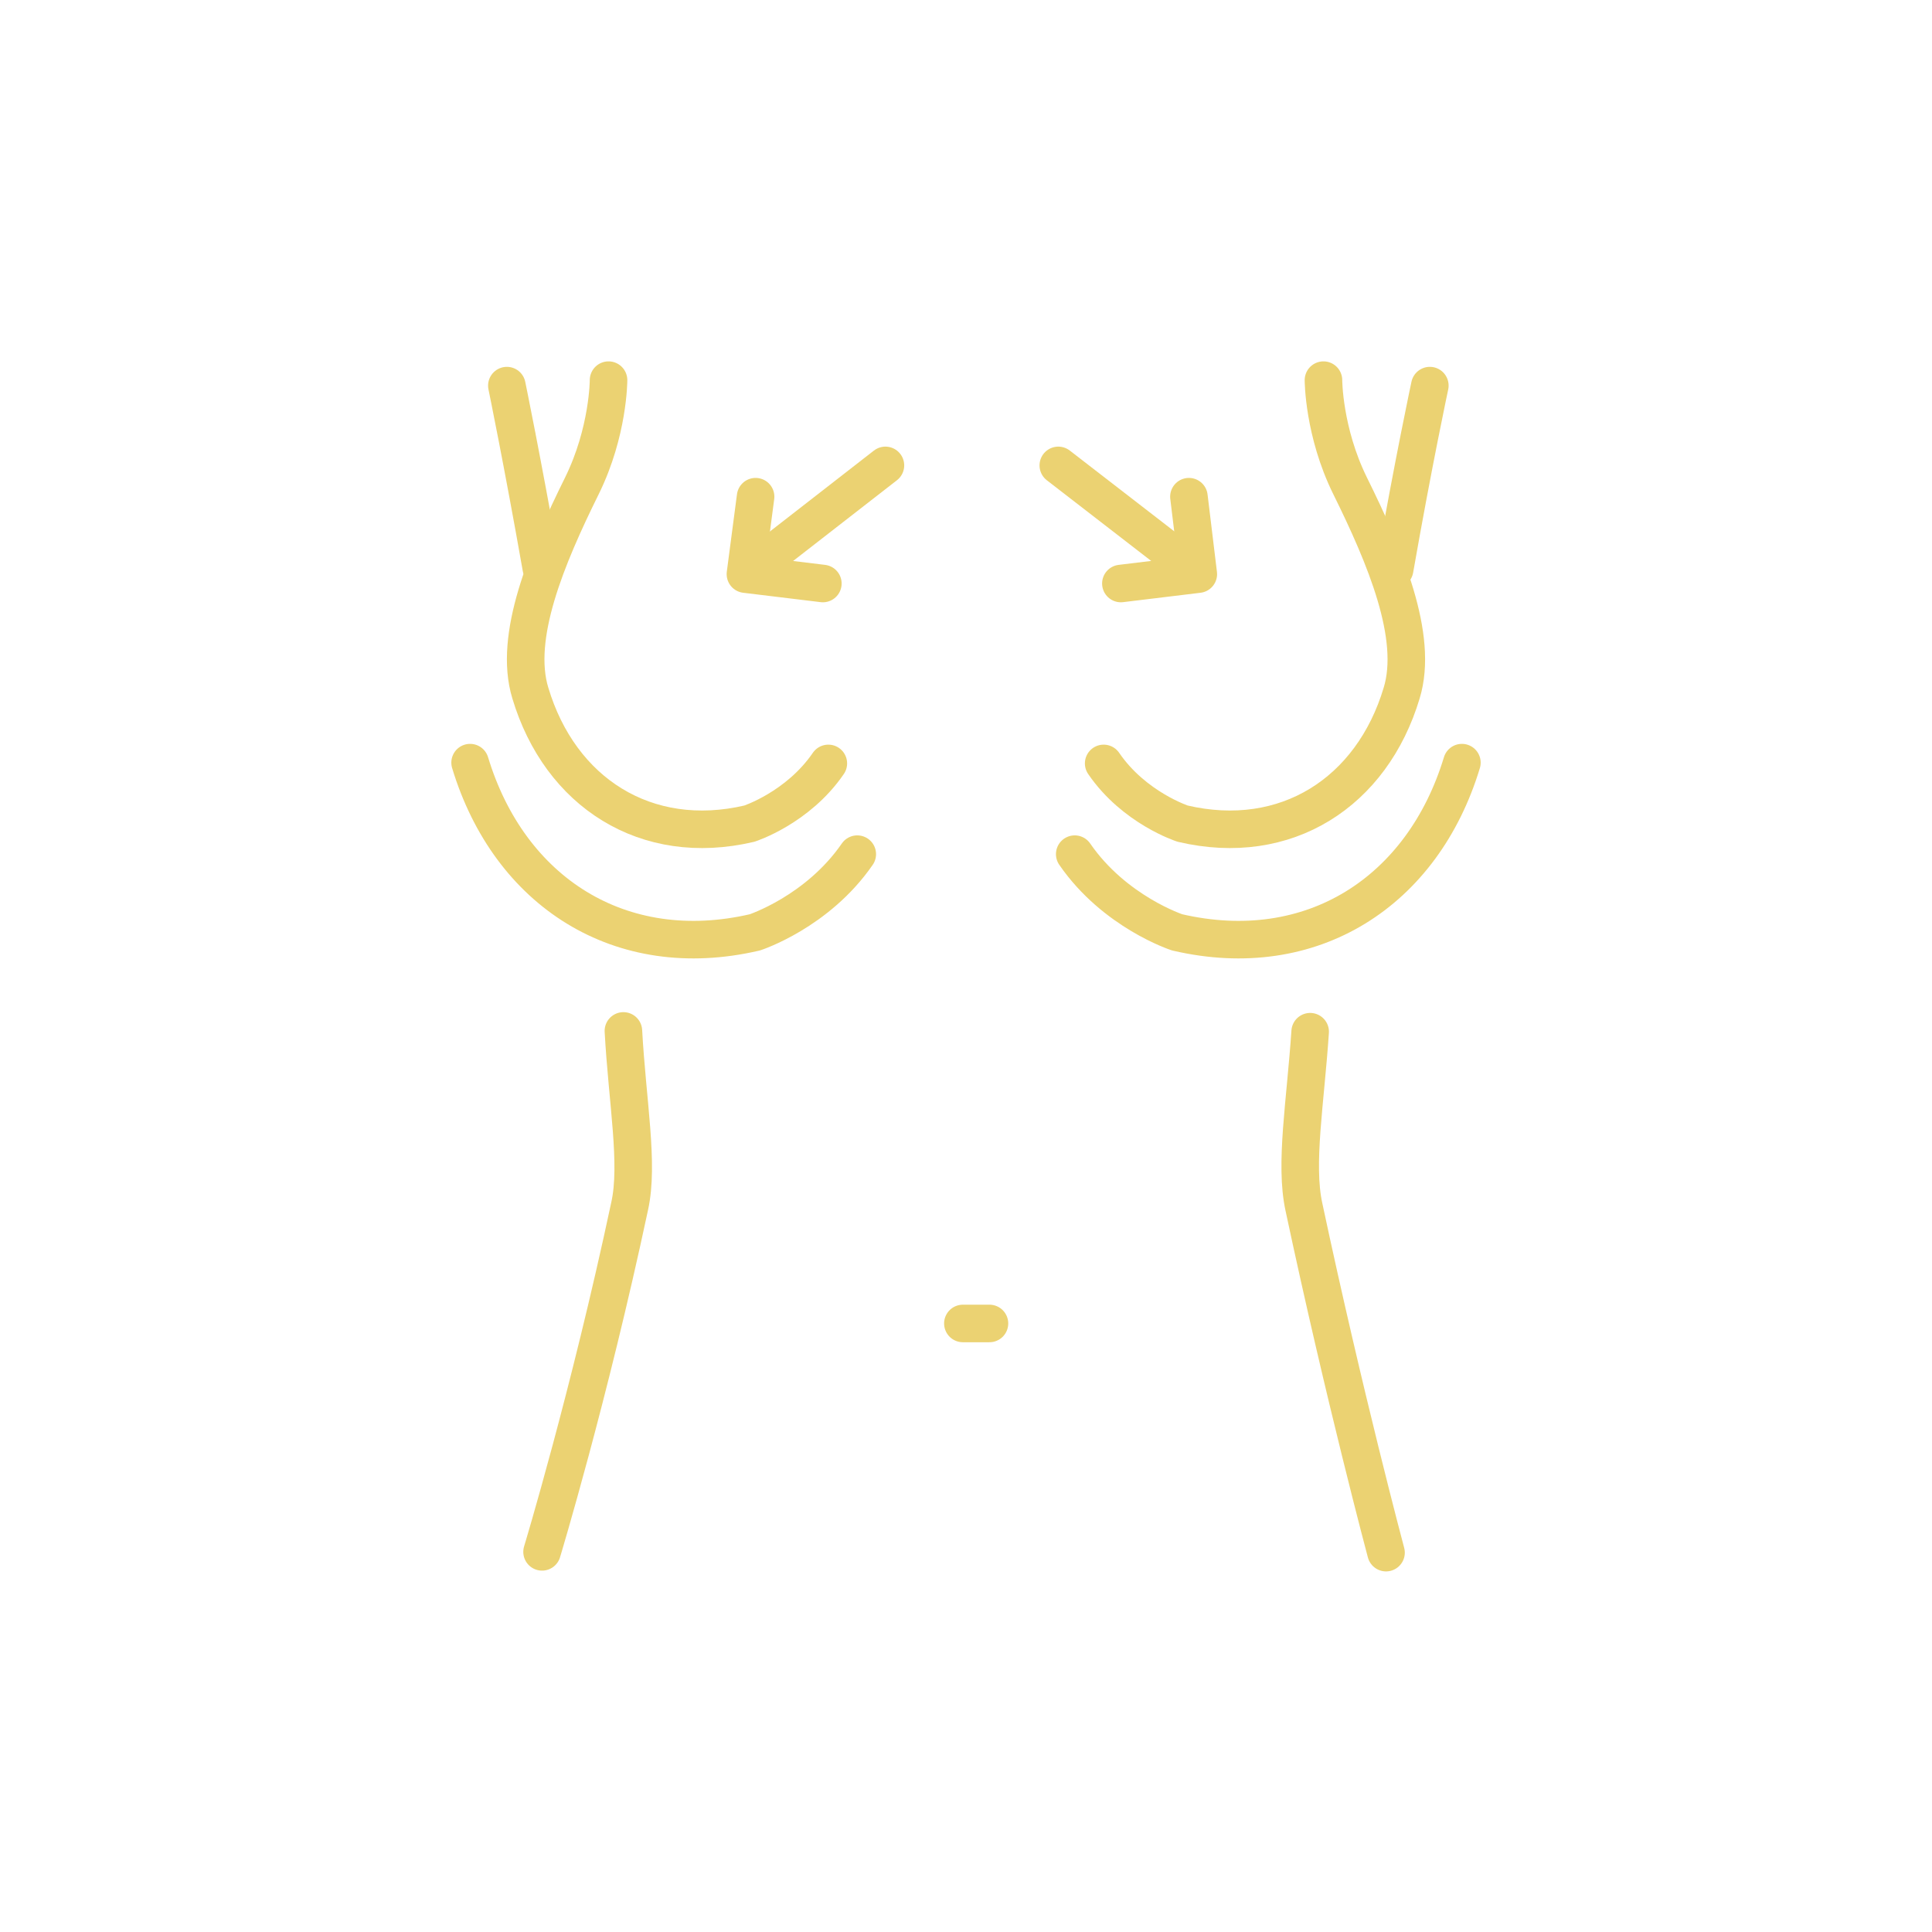 <?xml version="1.0" encoding="UTF-8"?>
<svg id="_圖層_1" data-name="圖層_1" xmlns="http://www.w3.org/2000/svg" version="1.1" viewBox="0 0 247 247">
  <!-- Generator: Adobe Illustrator 29.0.0, SVG Export Plug-In . SVG Version: 2.1.0 Build 186)  -->
  <defs>
    <style>
      .st0 {
        fill: none;
        stroke: #ebd272;
        stroke-linecap: round;
        stroke-linejoin: round;
        stroke-width: 4.8px;
      }
    </style>
  </defs>
  <path class="st0" d="M60.1,97.5c5,16.5,19.2,25.7,36.4,21.7,0,0,8-2.6,13.1-10"/>
  <path class="st0" d="M77.8,48.6s0,6.6-3.4,13.5c-4.5,9.1-8.8,19.3-6.6,26.5,3.8,12.7,14.8,19.8,28,16.7,0,0,6.2-2,10.1-7.7"/>
  <path class="st0" d="M186.9,97.5c-5,16.5-19.2,25.7-36.4,21.7,0,0-8-2.6-13.1-10"/>
  <path class="st0" d="M169.2,48.6s0,6.6,3.4,13.5c4.5,9.1,8.8,19.3,6.6,26.5-3.8,12.7-14.8,19.8-28,16.7,0,0-6.2-2-10.1-7.7"/>
  <g>
    <line class="st0" x1="113.2" y1="59.5" x2="97" y2="72.1"/>
    <polyline class="st0" points="96.6 63.5 95.3 73.4 105.2 74.6"/>
  </g>
  <g>
    <line class="st0" x1="135.3" y1="59.5" x2="151.6" y2="72.1"/>
    <polyline class="st0" points="152 63.5 153.2 73.4 143.3 74.6"/>
  </g>
  <line class="st0" x1="123.1" y1="169.2" x2="126.5" y2="169.2"/>
  <path class="st0" d="M182.8,49.3s-2.1,9.8-4.5,23.5"/>
  <path class="st0" d="M69.2,72.6c-2.4-13.6-4.4-23.3-4.4-23.3"/>
  <path class="st0" d="M69.3,198.4s6-19.8,11.2-44.2c1.2-5.4-.3-13.3-.8-22.4"/>
  <path class="st0" d="M167.5,131.9c-.6,9-2,16.9-.8,22.4,5.2,24.4,10.5,44.2,10.5,44.2"/>
  <path class="st0" d="M174.3,97.5"/>
</svg>